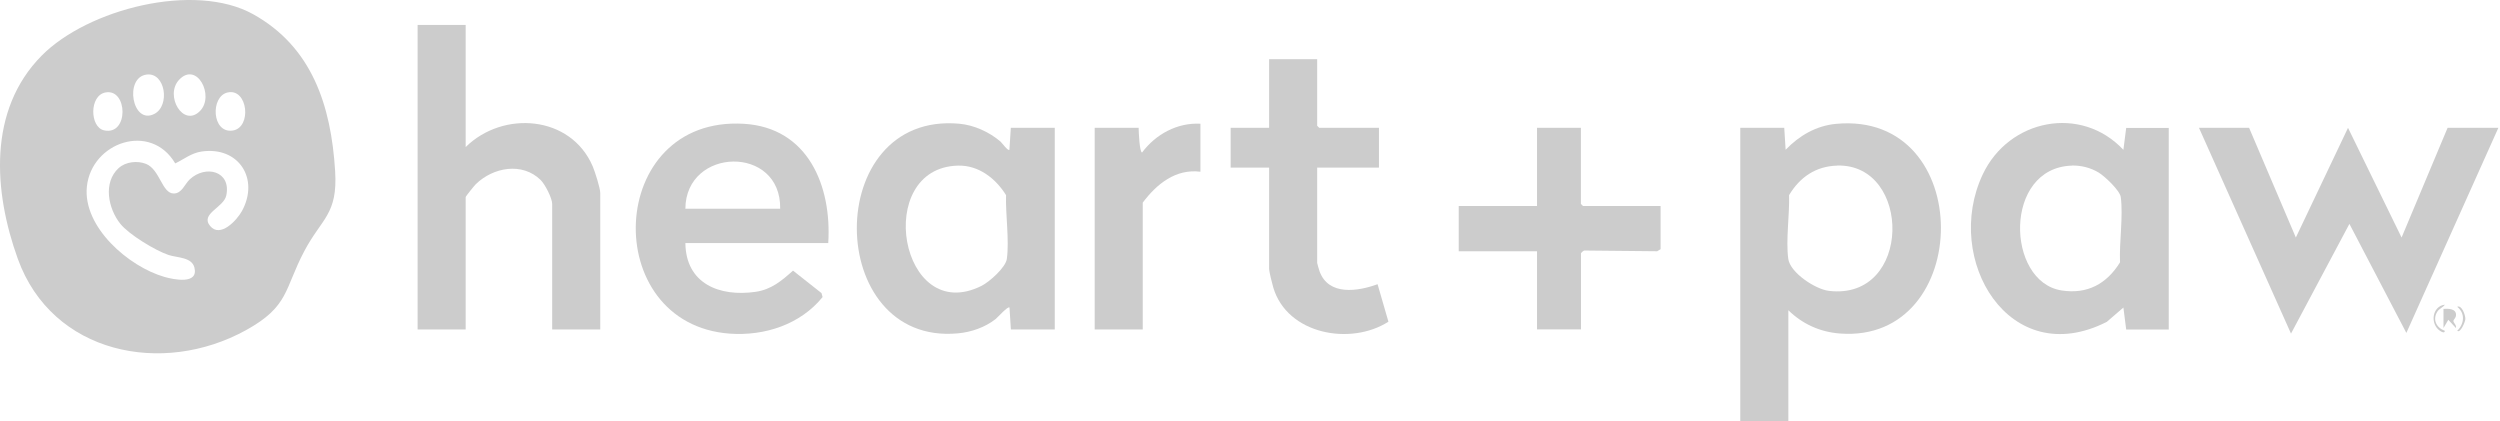 <svg width="267" height="45" viewBox="0 0 267 45" fill="none" xmlns="http://www.w3.org/2000/svg">
<path d="M4.452 5.941C9.373 0.964 20.776 -1.959 27.038 1.52C33.3 5 35.361 11.238 35.792 18.268C36.082 22.923 34.35 23.307 32.492 26.834C30.345 30.901 30.893 32.712 26.262 35.267C17.343 40.188 5.572 37.798 1.904 27.649C-0.69 20.455 -1.317 11.771 4.452 5.941ZM15.666 7.962C13.237 8.26 14.114 13.393 16.489 12.163C18.19 11.285 17.665 7.712 15.666 7.962ZM21.372 11.842C22.939 10.22 21.027 6.528 19.138 8.511C17.539 10.196 19.577 13.691 21.372 11.842ZM11.262 9.875C9.522 10.204 9.585 13.574 11.105 13.919C13.777 14.522 13.66 9.42 11.262 9.875ZM24.311 9.875C22.453 10.29 22.61 14.271 24.851 13.942C26.92 13.636 26.481 9.397 24.311 9.875ZM12.672 17.955C13.417 17.265 14.679 17.14 15.588 17.5C17.085 18.096 17.296 20.666 18.558 20.666C19.42 20.666 19.726 19.671 20.259 19.162C21.959 17.571 24.71 18.268 24.169 20.87C23.895 22.179 21.356 22.814 22.437 24.13C23.519 25.447 25.29 23.535 25.839 22.539C27.727 19.099 25.494 15.604 21.528 16.183C20.447 16.34 19.655 16.998 18.715 17.453C16.089 13.002 9.781 15.188 9.279 19.922C8.825 24.248 13.762 28.495 17.571 29.577C18.535 29.851 21.207 30.423 20.768 28.59C20.494 27.453 18.942 27.539 18.009 27.234C16.607 26.771 13.754 25.039 12.845 23.895C11.552 22.273 10.988 19.506 12.665 17.955H12.672Z" fill="#CCCCCC"/>
<path d="M190.996 33.135V45H185.862V13.652H190.557L190.706 15.995C192.148 14.491 193.958 13.433 196.074 13.229C211.105 11.81 210.815 36.716 196.497 35.619C194.373 35.455 192.508 34.608 190.996 33.135ZM196.207 17.688C193.927 17.751 192.226 18.919 191.074 20.838C191.137 22.907 190.713 25.658 190.988 27.649C191.191 29.13 193.895 30.901 195.337 31.066C204.232 32.116 204.209 17.461 196.207 17.68V17.688Z" fill="#CCCCCC"/>
<path d="M49.734 2.665V15.705C53.723 11.771 60.956 12.304 63.299 17.759C63.535 18.307 64.107 20.102 64.107 20.611V35.188H58.973V21.787C58.973 21.16 58.205 19.679 57.735 19.216C55.768 17.296 52.68 17.868 50.831 19.655C50.674 19.804 49.734 20.964 49.734 21.05V35.188H44.6V2.665H49.734Z" fill="#CCCCCC"/>
<path d="M107.962 35.188L107.814 32.845C107.649 32.657 106.536 33.918 106.332 34.075C105.204 34.961 103.723 35.478 102.289 35.603C88.025 36.912 87.751 11.896 102.453 13.213C104.028 13.354 105.658 14.099 106.85 15.117C107.022 15.266 107.657 16.168 107.806 15.995L107.955 13.652H112.649V35.188H107.955H107.962ZM102.32 17.688C93.205 17.9 96.105 34.906 104.836 30.525C105.674 30.102 107.406 28.566 107.531 27.649C107.806 25.65 107.383 22.907 107.445 20.838C106.332 19.052 104.522 17.633 102.32 17.688Z" fill="#CCCCCC"/>
<path d="M227.077 35.188L226.779 32.845L225.008 34.373C214.593 39.679 207.492 27.696 211.748 18.644C214.53 12.719 222.25 11.168 226.779 16.003L227.077 13.66H231.623V35.196H227.077V35.188ZM221.286 17.688C213.942 17.9 214.232 30.086 220.173 31.019C222.924 31.45 225 30.314 226.419 28.017C226.325 25.886 226.771 23.103 226.497 21.042C226.403 20.345 224.773 18.809 224.13 18.425C223.284 17.915 222.273 17.657 221.286 17.68V17.688Z" fill="#CCCCCC"/>
<path d="M240.204 13.652L245.196 25.368L250.768 13.652L256.489 25.368L261.403 13.652H266.826L256.999 35.556L250.917 23.911L244.679 35.627L234.851 13.652H240.204Z" fill="#CCCCCC"/>
<path d="M88.456 25.956H73.198C73.245 30.29 76.826 31.724 80.69 31.168C82.383 30.925 83.48 29.984 84.695 28.903L87.735 31.301L87.853 31.724C85.494 34.648 81.669 35.894 77.97 35.635C63.934 34.64 64.702 12.351 79.444 13.221C86.309 13.629 88.848 19.875 88.456 25.972V25.956ZM83.323 22.296C83.448 15.447 73.229 15.698 73.198 22.296H83.323Z" fill="#CCCCCC"/>
<path d="M140.674 6.324V13.433L140.894 13.652H147.273V17.9H140.674V28.08C140.674 28.143 140.886 28.856 140.933 28.989C141.897 31.607 145.008 31.129 147.124 30.353L148.284 34.357C144.24 36.944 137.477 35.713 135.988 30.713C135.862 30.282 135.541 29.036 135.541 28.668V17.9H131.434V13.652H135.541V6.324H140.674Z" fill="#CCCCCC"/>
<path d="M168.84 13.652V21.779L169.06 21.998H177.351V26.614L176.983 26.834L169.209 26.756C169.099 26.756 168.848 27.022 168.848 27.053V35.18H164.154V26.834H155.792V21.998H164.154V13.652H168.848H168.84Z" fill="#CCCCCC"/>
<path d="M128.205 13.213V18.339C125.557 18.009 123.535 19.655 122.046 21.638V35.188H116.912V13.652H121.607C121.607 14.005 121.701 16.293 121.975 16.285C123.425 14.342 125.729 13.08 128.205 13.213Z" fill="#CCCCCC"/>
<path d="M261.105 32.547C260.909 32.845 260.533 32.931 260.306 33.284C259.773 34.13 260.204 35.008 261.105 35.329C261.105 35.643 260.737 35.439 260.588 35.329C259.507 34.6 259.742 32.704 261.105 32.539V32.547Z" fill="#CCCCCC"/>
<path d="M262.43 35.329C263.19 34.585 263.308 33.472 262.43 32.767C262.908 32.531 263.315 33.66 263.3 34.075C263.292 34.365 262.759 35.627 262.43 35.329Z" fill="#CCCCCC"/>
<path d="M260.964 32.986C261.505 32.954 262.32 32.962 262.304 33.644C262.297 33.965 262.046 34.114 262.022 34.255C261.991 34.459 262.398 34.726 262.289 35.031L261.481 34.154L260.964 35.031V32.978V32.986Z" fill="#CCCCCC"/>
</svg>
